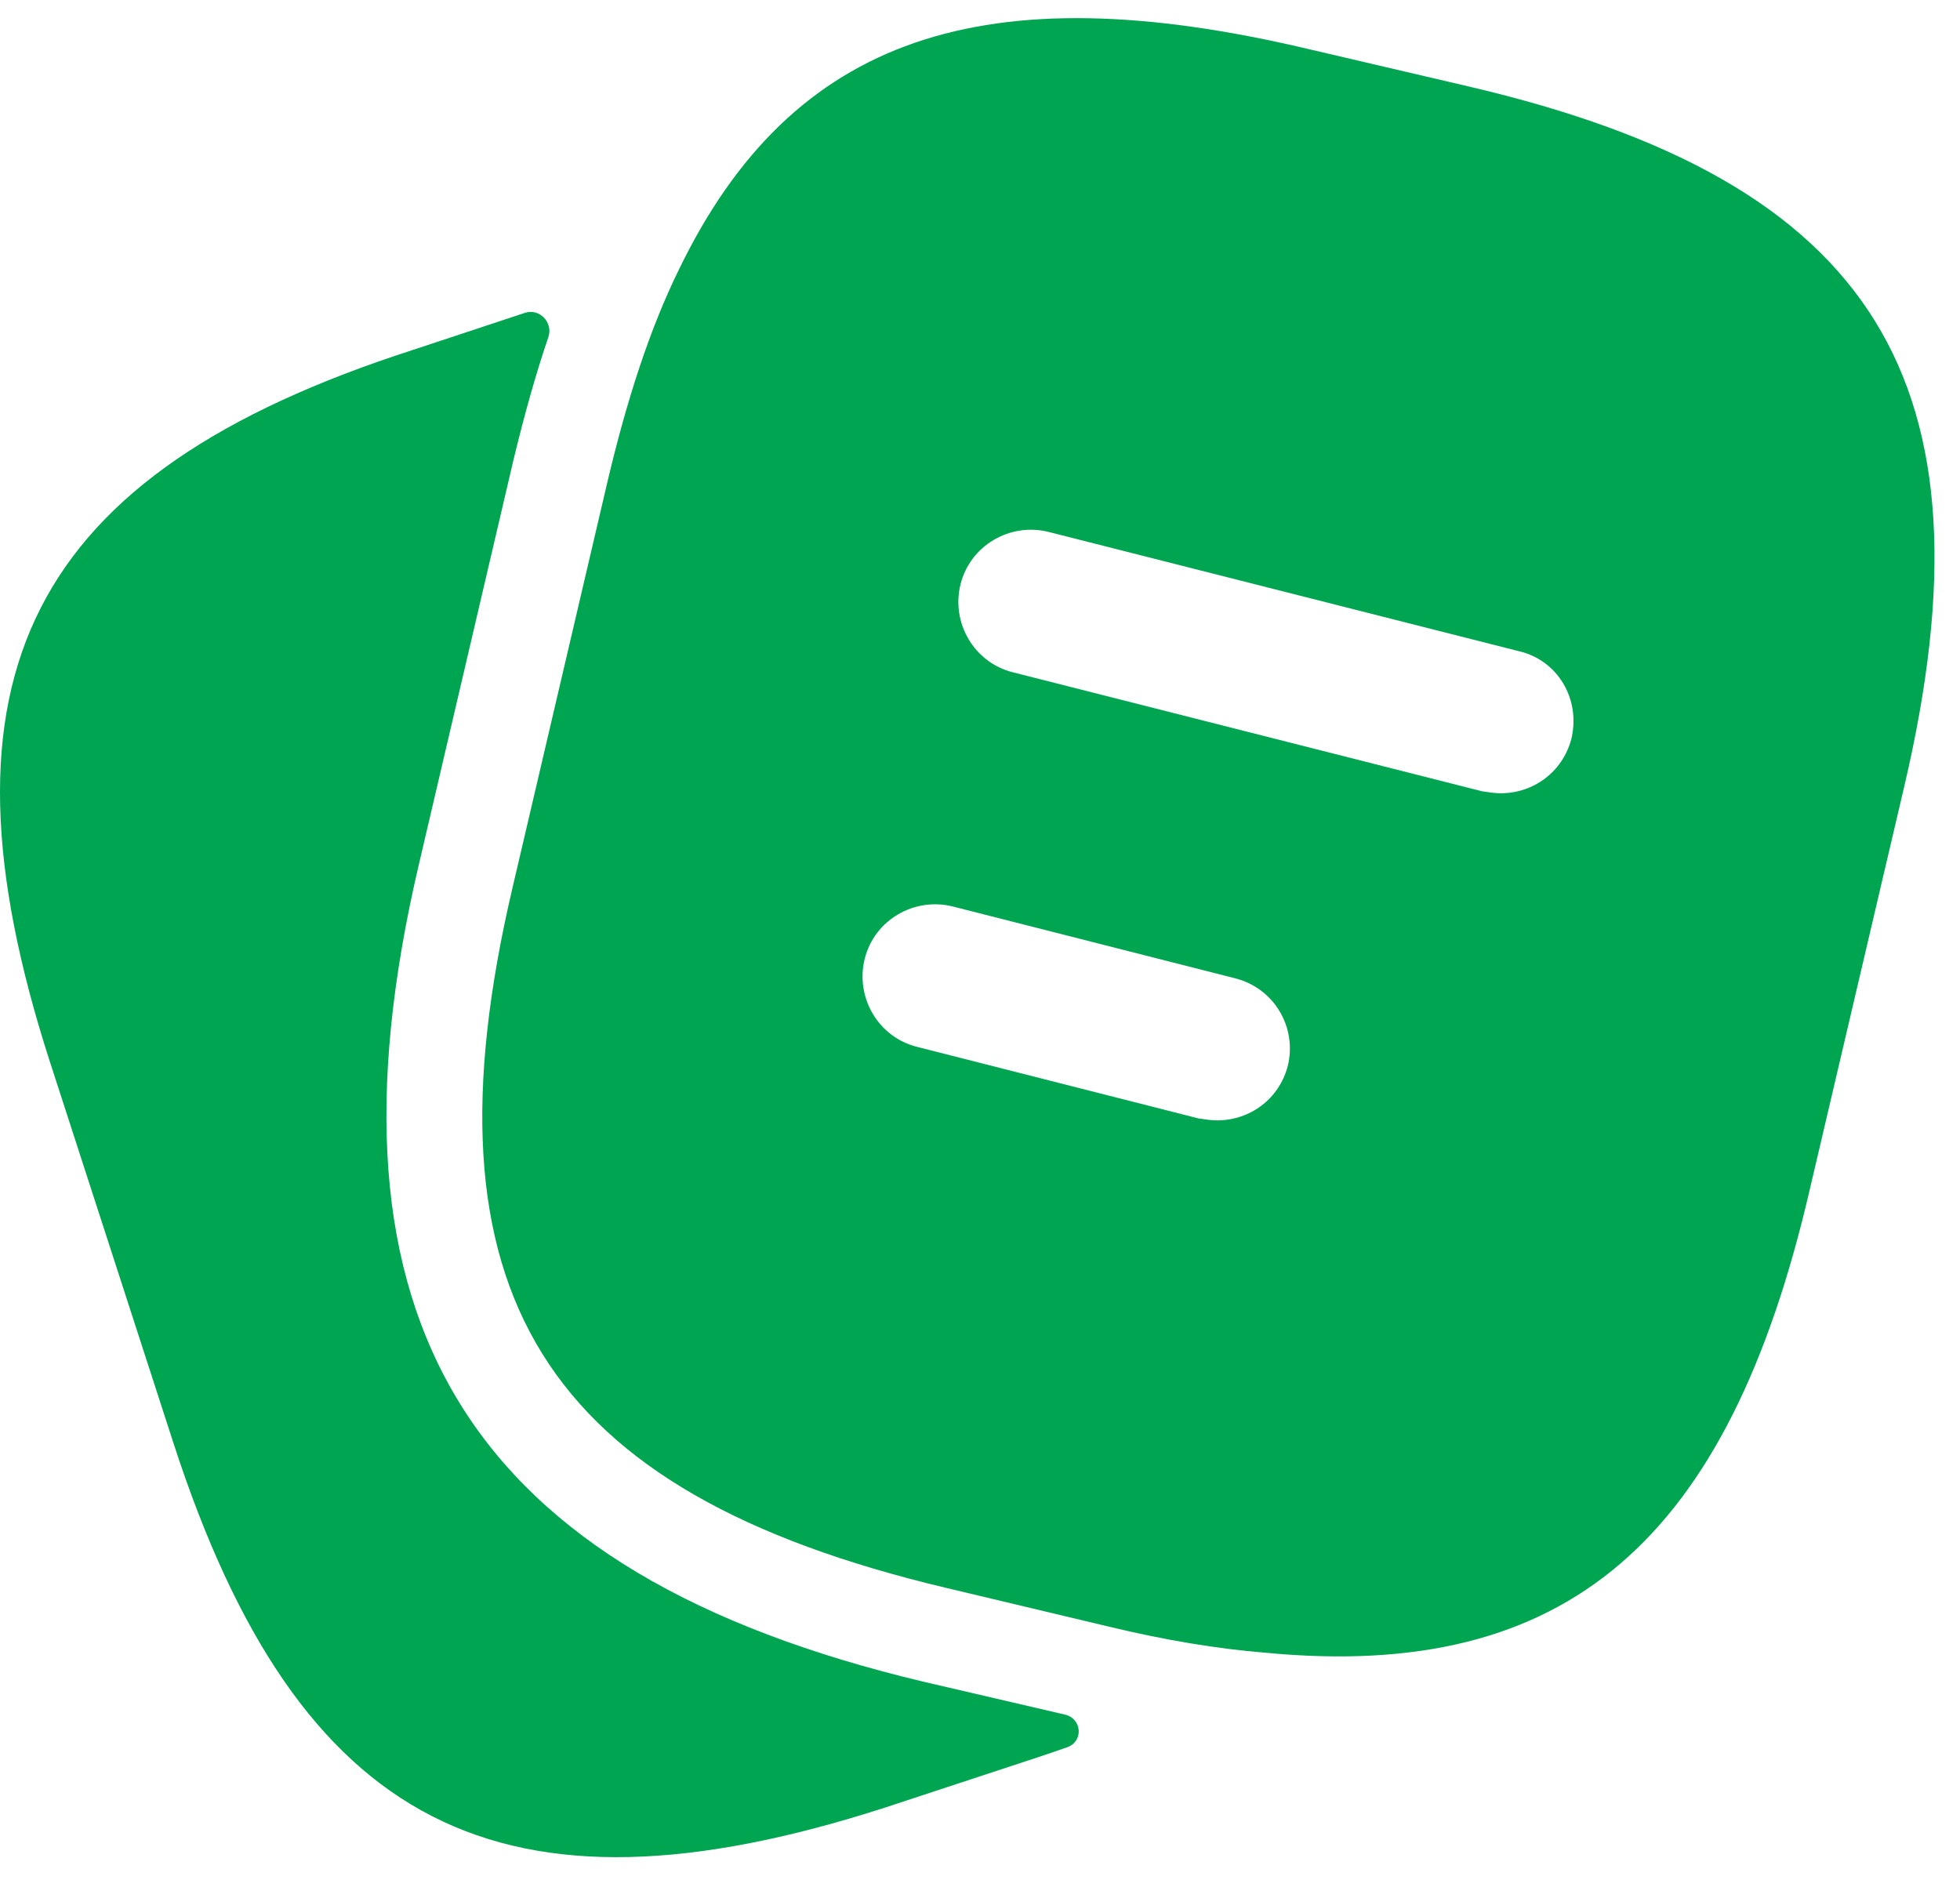 <svg width="54" height="52" viewBox="0 0 54 52" fill="none" xmlns="http://www.w3.org/2000/svg">
<g id="Group 39898">
<path id="Vector" d="M29.34 47.241C29.811 47.351 29.859 47.98 29.402 48.141C29.14 48.233 28.872 48.325 28.597 48.416L24.384 49.803C13.797 53.217 8.224 50.363 4.784 39.776L1.371 29.243C-2.043 18.657 0.784 13.056 11.371 9.643L14.461 8.62C14.864 8.486 15.245 8.886 15.108 9.288C14.757 10.315 14.443 11.447 14.144 12.683L11.531 23.857C8.597 36.416 12.891 43.35 25.451 46.337L29.34 47.241Z" fill="#00A551"/>
<path id="Vector_2" d="M40.491 2.389L36.038 1.349C27.131 -0.757 21.824 0.976 18.704 7.429C17.904 9.056 17.264 11.029 16.731 13.296L14.118 24.469C11.504 35.616 14.944 41.109 26.064 43.749L30.544 44.816C32.091 45.189 33.531 45.429 34.864 45.536C43.184 46.336 47.611 42.443 49.851 32.816L52.464 21.669C55.078 10.523 51.664 5.003 40.491 2.389ZM35.478 29.376C35.238 30.283 34.438 30.869 33.531 30.869C33.371 30.869 33.211 30.843 33.024 30.816L25.264 28.843C24.198 28.576 23.558 27.483 23.824 26.416C24.091 25.349 25.184 24.709 26.251 24.976L34.011 26.95C35.104 27.216 35.744 28.309 35.478 29.376ZM43.291 20.363C43.051 21.269 42.251 21.856 41.344 21.856C41.184 21.856 41.024 21.829 40.838 21.803L27.904 18.523C26.838 18.256 26.198 17.163 26.464 16.096C26.731 15.03 27.824 14.389 28.891 14.656L41.824 17.936C42.918 18.176 43.558 19.269 43.291 20.363Z" fill="#00A551"/>
</g>
</svg>
